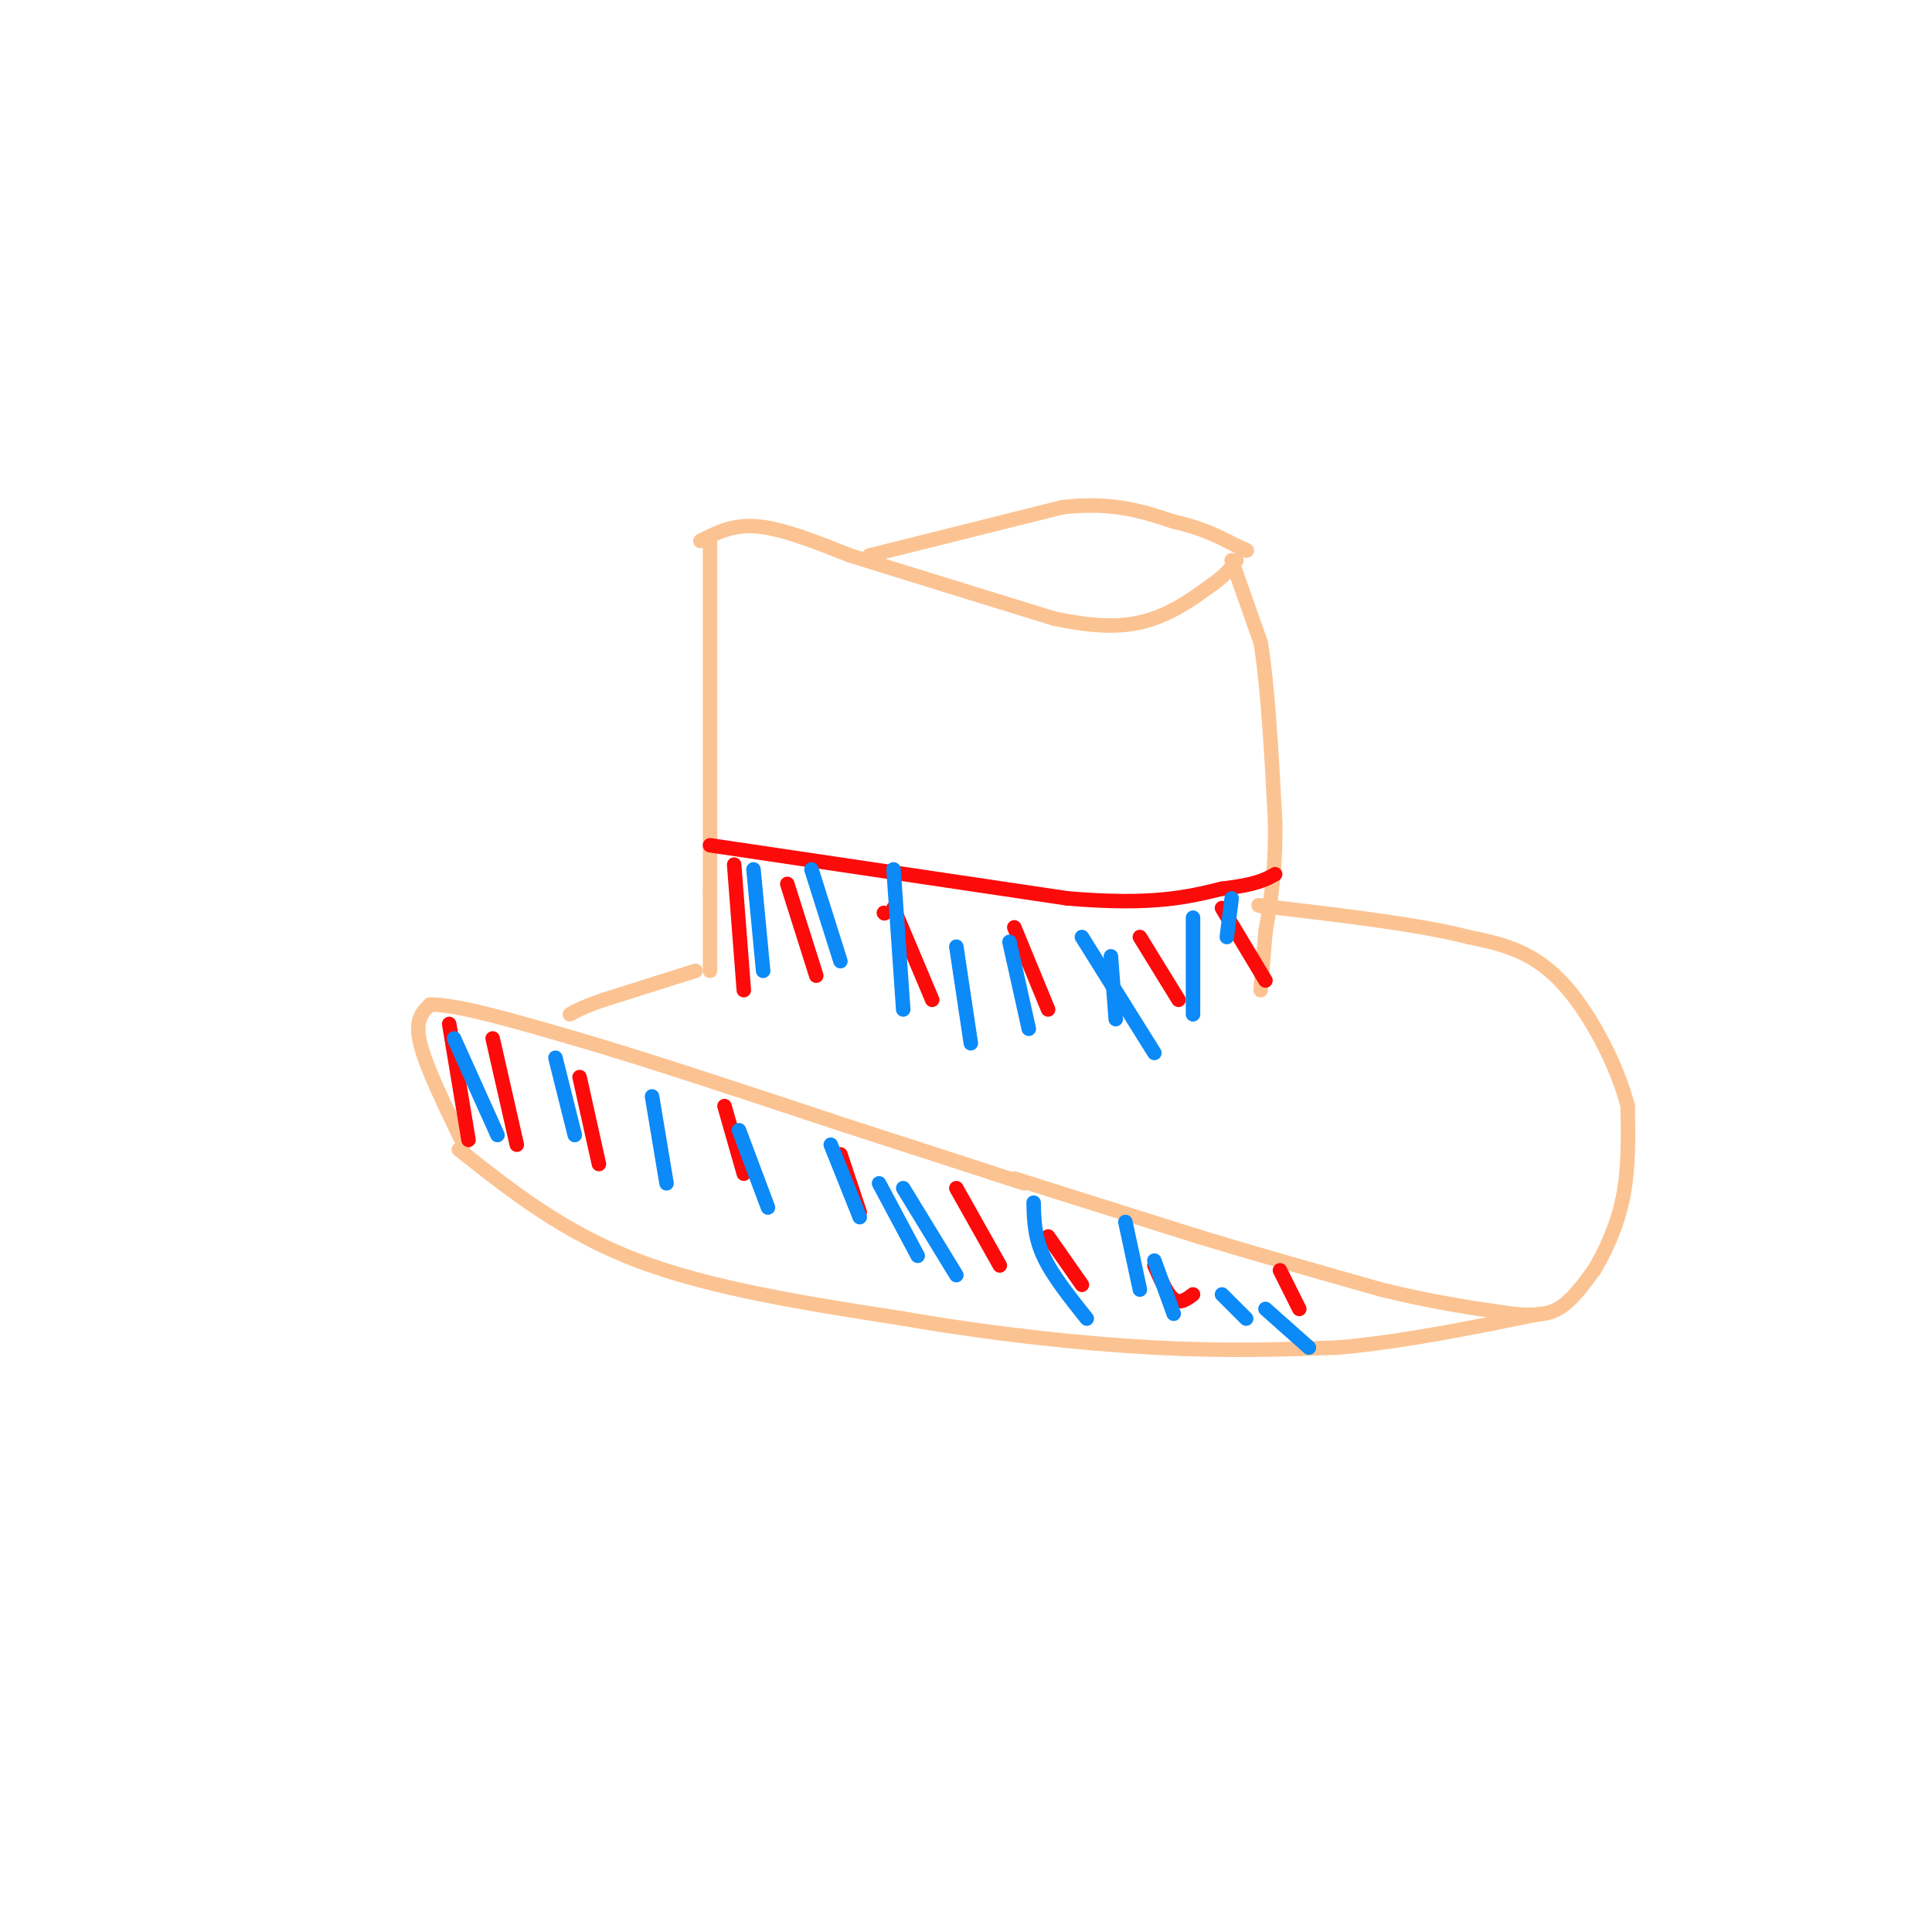 <svg viewBox='0 0 400 400' version='1.1' xmlns='http://www.w3.org/2000/svg' xmlns:xlink='http://www.w3.org/1999/xlink'><g fill='none' stroke='#FCC392' stroke-width='3' stroke-linecap='round' stroke-linejoin='round'><path d='M147,111c0.000,0.000 0.000,74.000 0,74'/><path d='M147,185c0.000,15.000 0.000,15.500 0,16'/><path d='M145,112c3.417,-1.750 6.833,-3.500 12,-3c5.167,0.500 12.083,3.250 19,6'/><path d='M176,115c10.167,3.167 26.083,8.083 42,13'/><path d='M218,128c10.667,2.333 16.333,1.667 21,0c4.667,-1.667 8.333,-4.333 12,-7'/><path d='M251,121c2.833,-2.000 3.917,-3.500 5,-5'/><path d='M180,115c0.000,0.000 40.000,-10.000 40,-10'/><path d='M220,105c10.500,-1.167 16.750,0.917 23,3'/><path d='M243,108c6.000,1.333 9.500,3.167 13,5'/><path d='M256,113c2.500,1.000 2.250,1.000 2,1'/><path d='M255,116c0.000,0.000 6.000,17.000 6,17'/><path d='M261,133c1.500,9.000 2.250,23.000 3,37'/><path d='M264,170c0.167,10.000 -0.917,16.500 -2,23'/><path d='M262,193c-0.500,5.833 -0.750,8.917 -1,12'/><path d='M144,201c0.000,0.000 -19.000,6.000 -19,6'/><path d='M125,207c-4.333,1.500 -5.667,2.250 -7,3'/><path d='M96,237c-3.917,-8.083 -7.833,-16.167 -9,-21c-1.167,-4.833 0.417,-6.417 2,-8'/><path d='M89,208c5.333,-0.167 17.667,3.417 30,7'/><path d='M119,215c14.333,4.167 35.167,11.083 56,18'/><path d='M175,233c15.500,5.000 26.250,8.500 37,12'/><path d='M210,244c0.000,0.000 38.000,12.000 38,12'/><path d='M248,256c12.667,3.833 25.333,7.417 38,11'/><path d='M286,267c10.833,2.667 18.917,3.833 27,5'/><path d='M313,272c6.378,0.644 8.822,-0.244 11,-2c2.178,-1.756 4.089,-4.378 6,-7'/><path d='M330,263c2.222,-3.578 4.778,-9.022 6,-15c1.222,-5.978 1.111,-12.489 1,-19'/><path d='M337,229c-2.111,-8.333 -7.889,-19.667 -14,-26c-6.111,-6.333 -12.556,-7.667 -19,-9'/><path d='M304,194c-9.667,-2.500 -24.333,-4.250 -39,-6'/><path d='M265,188c-6.833,-1.000 -4.417,-0.500 -2,0'/><path d='M95,238c10.833,8.583 21.667,17.167 37,23c15.333,5.833 35.167,8.917 55,12'/><path d='M187,273c18.422,3.200 36.978,5.200 52,6c15.022,0.800 26.511,0.400 38,0'/><path d='M277,279c13.333,-1.167 27.667,-4.083 42,-7'/></g>
<g fill='none' stroke='#FD0A0A' stroke-width='3' stroke-linecap='round' stroke-linejoin='round'><path d='M147,175c0.000,0.000 74.000,11.000 74,11'/><path d='M221,186c17.667,1.500 24.833,-0.250 32,-2'/><path d='M253,184c7.167,-0.833 9.083,-1.917 11,-3'/><path d='M152,179c0.000,0.000 2.000,26.000 2,26'/><path d='M163,183c0.000,0.000 6.000,19.000 6,19'/><path d='M183,189c0.000,0.000 0.100,0.100 0.1,0.1'/><path d='M185,188c0.000,0.000 8.000,19.000 8,19'/><path d='M210,192c0.000,0.000 7.000,17.000 7,17'/><path d='M236,194c0.000,0.000 8.000,13.000 8,13'/><path d='M253,188c0.000,0.000 9.000,15.000 9,15'/><path d='M93,212c0.000,0.000 4.000,24.000 4,24'/><path d='M102,215c0.000,0.000 5.000,22.000 5,22'/><path d='M120,223c0.000,0.000 4.000,18.000 4,18'/><path d='M150,229c0.000,0.000 4.000,14.000 4,14'/><path d='M174,239c0.000,0.000 4.000,12.000 4,12'/><path d='M198,246c0.000,0.000 9.000,16.000 9,16'/><path d='M217,256c0.000,0.000 7.000,10.000 7,10'/><path d='M239,262c1.333,3.000 2.667,6.000 4,7c1.333,1.000 2.667,0.000 4,-1'/><path d='M265,263c0.000,0.000 4.000,8.000 4,8'/></g>
<g fill='none' stroke='#0B8AF8' stroke-width='3' stroke-linecap='round' stroke-linejoin='round'><path d='M156,180c0.000,0.000 2.000,21.000 2,21'/><path d='M168,180c0.000,0.000 6.000,19.000 6,19'/><path d='M185,180c0.000,0.000 2.000,29.000 2,29'/><path d='M198,196c0.000,0.000 3.000,20.000 3,20'/><path d='M209,195c0.000,0.000 4.000,18.000 4,18'/><path d='M230,198c0.000,0.000 1.000,13.000 1,13'/><path d='M224,194c0.000,0.000 15.000,24.000 15,24'/><path d='M247,190c0.000,0.000 0.000,20.000 0,20'/><path d='M255,186c0.000,0.000 -1.000,8.000 -1,8'/><path d='M94,215c0.000,0.000 9.000,20.000 9,20'/><path d='M115,219c0.000,0.000 4.000,16.000 4,16'/><path d='M135,227c0.000,0.000 3.000,18.000 3,18'/><path d='M153,234c0.000,0.000 6.000,16.000 6,16'/><path d='M172,237c0.000,0.000 6.000,15.000 6,15'/><path d='M182,245c0.000,0.000 8.000,15.000 8,15'/><path d='M187,246c0.000,0.000 11.000,18.000 11,18'/><path d='M214,249c0.083,3.500 0.167,7.000 2,11c1.833,4.000 5.417,8.500 9,13'/><path d='M233,253c0.000,0.000 3.000,14.000 3,14'/><path d='M239,261c0.000,0.000 4.000,11.000 4,11'/><path d='M253,268c0.000,0.000 5.000,5.000 5,5'/><path d='M262,271c0.000,0.000 9.000,8.000 9,8'/></g>
</svg>